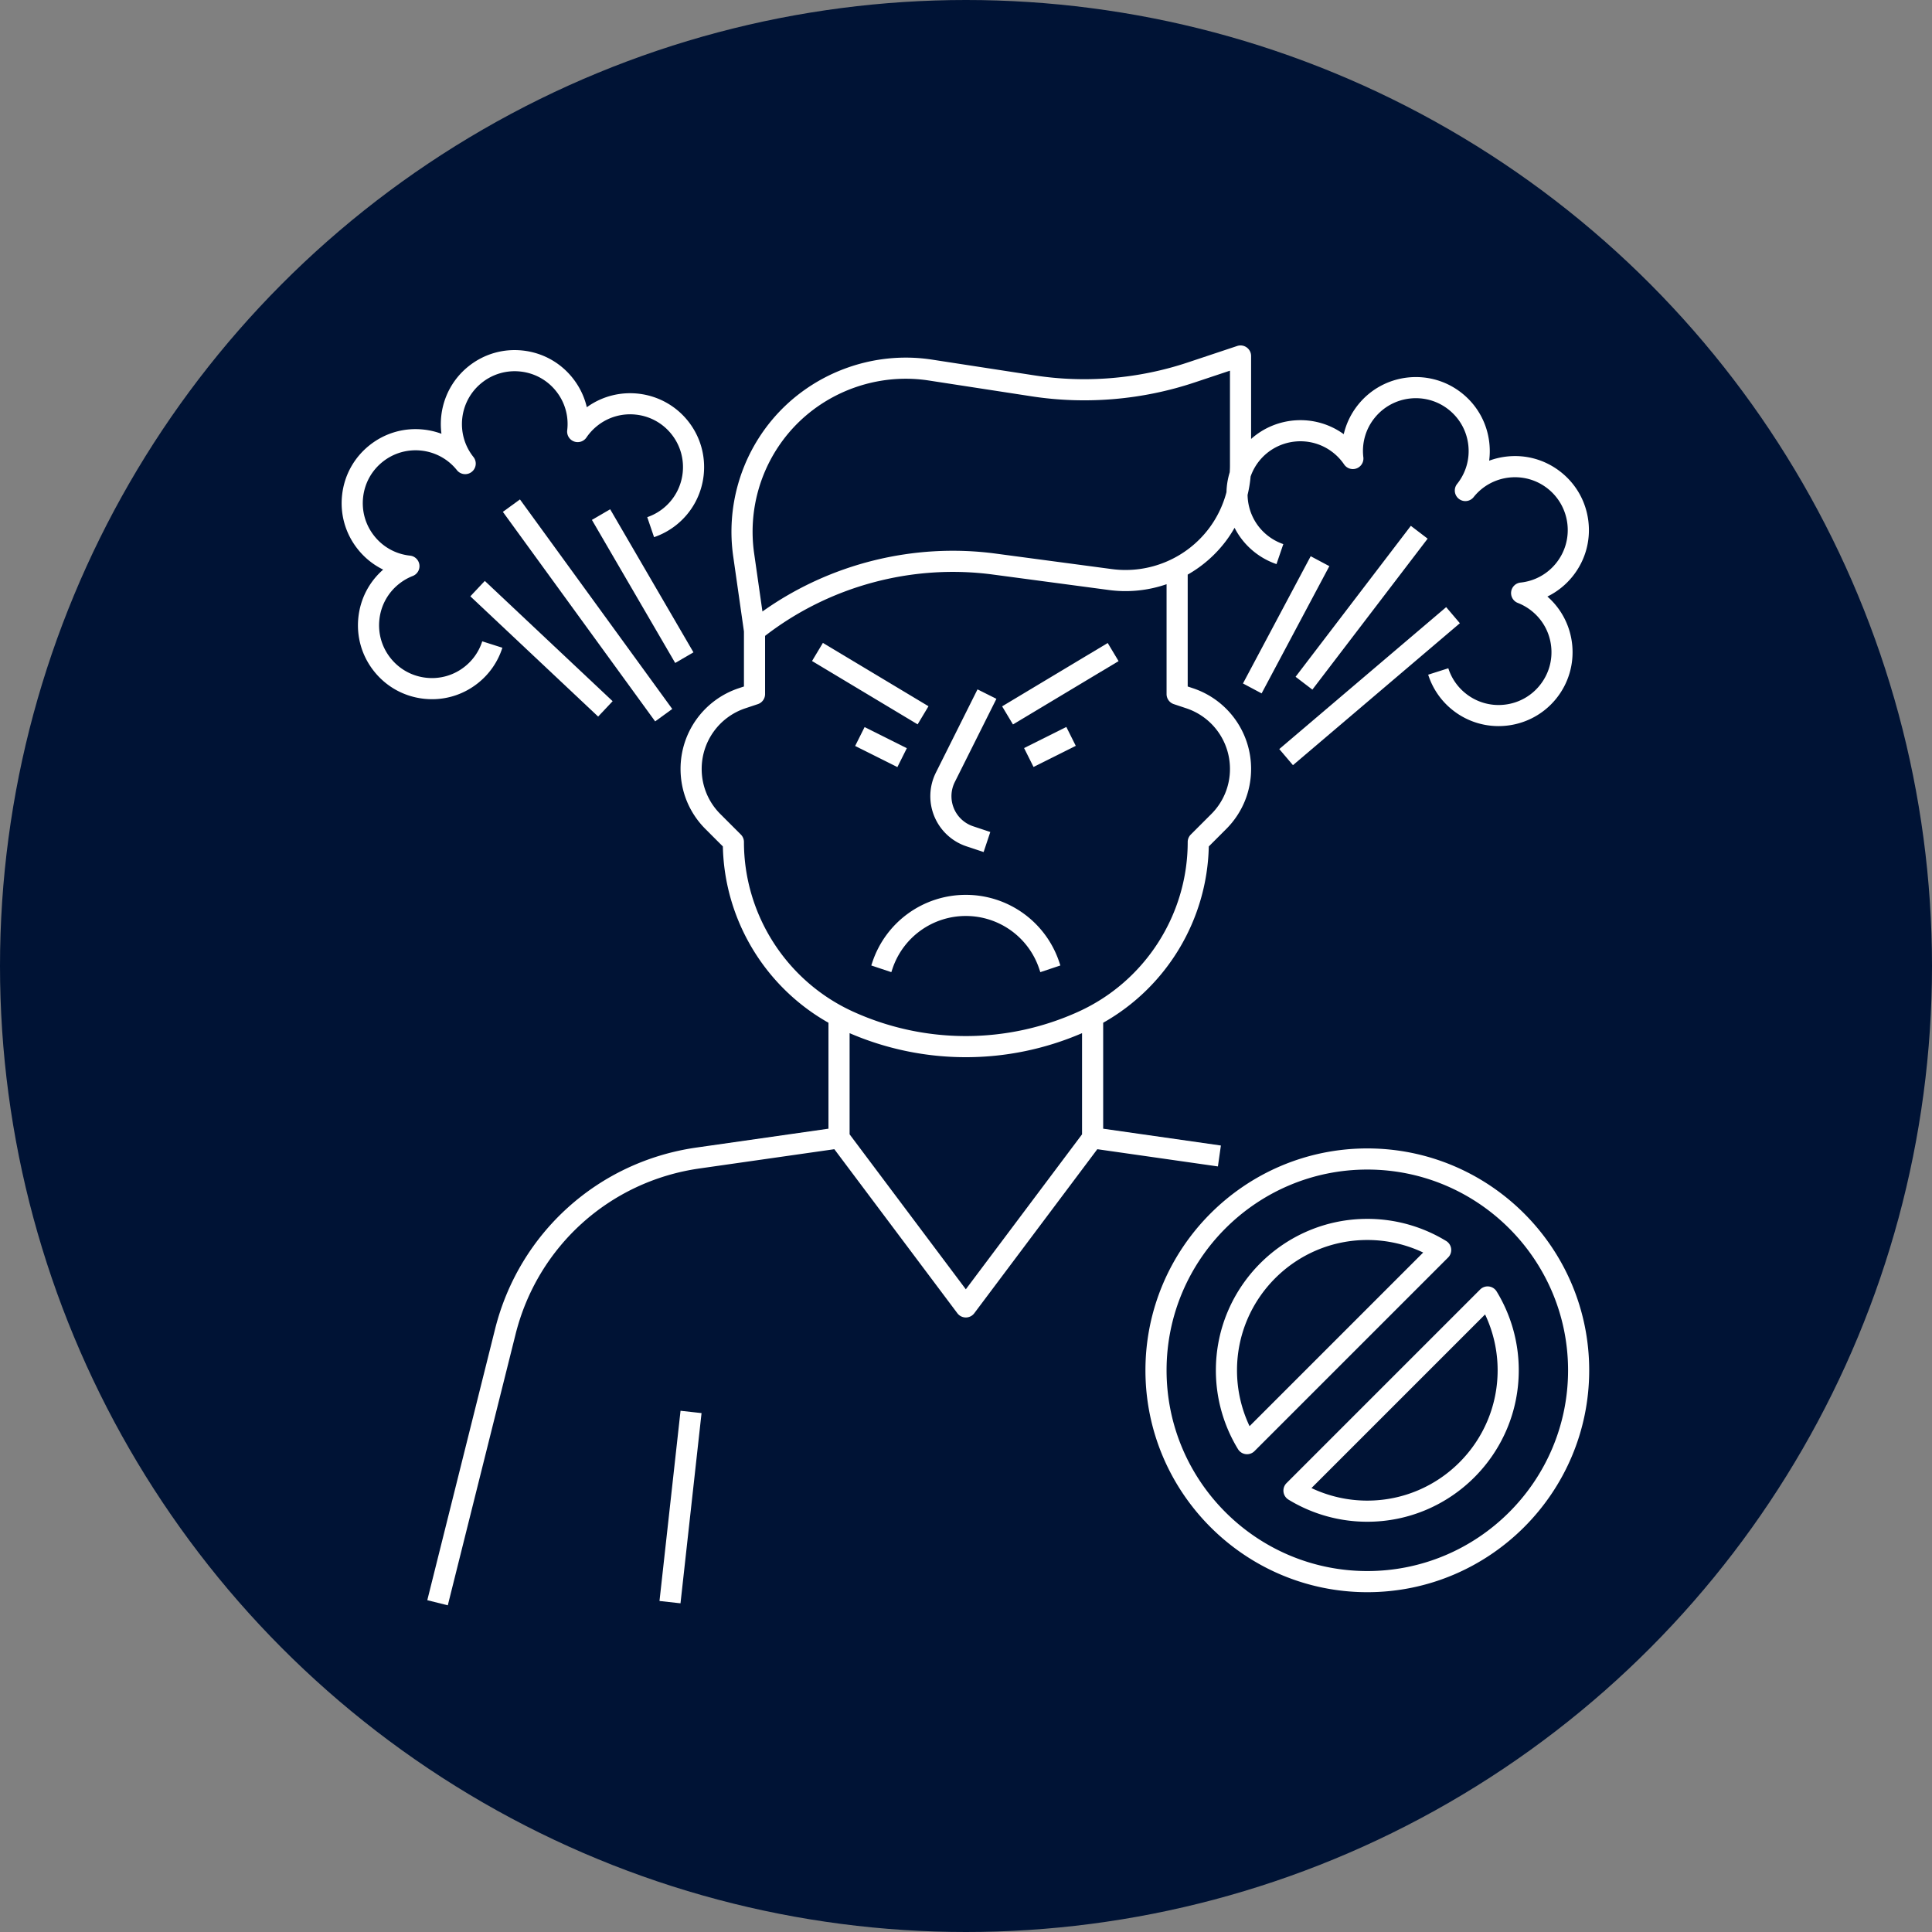 <svg xmlns="http://www.w3.org/2000/svg" xmlns:xlink="http://www.w3.org/1999/xlink" width="512" height="512" x="0" y="0" viewBox="0 0 512 512" style="enable-background:new 0 0 512 512" xml:space="preserve"><rect x="0" y="0" width="512" height="512" fill="#808080" stroke="none"/><circle r="256" cx="256" cy="256" fill="#001335"></circle><g transform="matrix(0.7,0,0,0.7,76.754,77.545)"><path d="m256.237 209.629 6.498 2.166 2.53-7.59-6.498-2.166a11.994 11.994 0 0 1-7.292-6.791 11.994 11.994 0 0 1 .353-9.96l15.75-31.499-7.156-3.578-15.75 31.5a19.99 19.99 0 0 0-.588 16.598 19.99 19.99 0 0 0 12.153 11.32zM214.095 171.637l3.576-7.152 15.993 7.996-3.576 7.152zM197.773 139.474l4.112-6.856 39.978 23.978-4.112 6.856z" fill="#ffffff" opacity="1" data-original="#000000"></path><path d="m351.435 330.817 1.13-7.92L308 316.531v-40.11c24.017-13.542 39.388-38.95 39.982-66.746l6.589-6.589c6.08-6.08 9.429-14.165 9.429-22.765a32.155 32.155 0 0 0-22.014-30.542l-1.986-.662V106.76a47.42 47.42 0 0 0 14.497-12.755 46.926 46.926 0 0 0 3.247-4.964 27.827 27.827 0 0 0 7.455 9.128 27.922 27.922 0 0 0 8.415 4.614l2.583-7.571a19.958 19.958 0 0 1-6.01-3.298c-4.852-3.868-7.423-9.551-7.52-15.318a47.636 47.636 0 0 0 1.143-6.959 19.87 19.87 0 0 1 3.207-5.83c6.875-8.622 19.482-10.045 28.107-3.169a20.02 20.02 0 0 1 4.042 4.34 4 4 0 0 0 7.332-2.644 19.857 19.857 0 0 1 4.221-14.84c6.875-8.623 19.483-10.044 28.106-3.17 4.177 3.331 6.807 8.09 7.406 13.398s-.906 10.532-4.236 14.71a3.981 3.981 0 0 0-.873 2.492 3.998 3.998 0 0 0 7.127 2.495c6.877-8.624 19.485-10.045 28.107-3.17 8.623 6.875 10.044 19.483 3.17 28.106a19.86 19.86 0 0 1-13.526 7.42 4 4 0 0 0-1.03 7.704 20.026 20.026 0 0 1 5.215 3.007c4.176 3.33 6.807 8.089 7.405 13.397s-.906 10.533-4.236 14.71a19.871 19.871 0 0 1-13.397 7.406 19.878 19.878 0 0 1-14.71-4.237 19.901 19.901 0 0 1-6.582-9.544l-7.623 2.429a27.872 27.872 0 0 0 9.218 13.37 27.865 27.865 0 0 0 17.428 6.096c8.236 0 16.4-3.608 21.92-10.533 9.354-11.73 7.74-28.73-3.437-38.514a27.895 27.895 0 0 0 9.61-7.724c4.662-5.847 6.768-13.16 5.93-20.593-.838-7.432-4.52-14.092-10.368-18.755-5.847-4.663-13.163-6.768-20.593-5.931a28.196 28.196 0 0 0-6.623 1.568c.29-2.23.312-4.513.054-6.806-.839-7.432-4.52-14.093-10.369-18.755-12.071-9.625-29.722-7.635-39.348 4.437a27.896 27.896 0 0 0-5.39 11.088c-10.745-7.788-25.401-6.846-35.074 1.808V24a4 4 0 0 0-5.265-3.795l-18.737 6.246c-18.542 6.181-38.558 7.878-57.877 4.905l-38.949-5.992c-22.698-3.492-45.93 5.298-60.632 22.94a65.991 65.991 0 0 0-14.61 51.497l4.07 28.485v20.831l-1.986.662A32.155 32.155 0 0 0 148 180.32c0 8.6 3.349 16.684 9.43 22.765l6.588 6.589c.594 27.797 15.965 53.204 39.982 66.746v40.11l-49.99 7.14c-37.2 5.316-67.128 32.307-76.241 68.763L52.119 495.03l7.761 1.94 25.65-102.595c8.321-33.287 35.646-57.93 69.612-62.783l51.08-7.297L252.8 386.4a4.001 4.001 0 0 0 6.4 0l46.58-62.105 45.655 6.522zM188.685 53.426c11.043-13.251 27.563-20.818 44.585-20.818 2.889 0 5.793.218 8.686.663l38.948 5.992c20.573 3.164 41.88 1.36 61.624-5.222L356 29.55v35.944c0 .84-.035 1.68-.09 2.518-.758 2.463-1.169 5-1.231 7.538-1.298 4.912-3.525 9.577-6.583 13.655-8.567 11.423-22.686 17.347-36.837 15.461l-43.955-5.86c-31.065-4.143-62.86 3.821-88.303 21.92l-3.15-22.057a57.979 57.979 0 0 1 12.834-45.243zM172 208a4.001 4.001 0 0 0-1.171-2.829l-7.743-7.742A24.034 24.034 0 0 1 156 180.321a24.163 24.163 0 0 1 16.544-22.952l4.721-1.574A4 4 0 0 0 180 152v-22.046c24.366-18.835 55.686-27.29 86.247-23.22l43.954 5.862c7.461.994 14.913.182 21.799-2.2V152a4 4 0 0 0 2.735 3.795l4.721 1.574A24.163 24.163 0 0 1 356 180.32a24.034 24.034 0 0 1-7.086 17.108l-7.743 7.742A4.001 4.001 0 0 0 340 208c0 27.594-16.232 52.802-41.353 64.221a103.04 103.04 0 0 1-85.294 0C188.232 260.802 172 235.594 172 208zm84 169.333-44-58.666v-38.304c14.043 6.06 29.02 9.098 44 9.098s29.957-3.039 44-9.099v38.304l-44 58.667z" fill="#ffffff" opacity="1" data-original="#000000"></path><path d="m140.026 495.33 7.968-72.009 7.952.88-7.968 72.009zM256 228a37.25 37.25 0 0 0-35.384 25.503l-.41 1.232 7.588 2.53.412-1.232A29.26 29.26 0 0 1 256 236c12.63 0 23.8 8.05 27.795 20.034l.41 1.231 7.59-2.53-.41-1.231A37.25 37.25 0 0 0 256 228zM278.055 172.428l15.993-7.996 3.576 7.152-15.993 7.996zM269.738 156.633l39.978-23.978 4.112 6.856-39.978 23.978zM408 324c-46.318 0-84 37.682-84 84s37.682 84 84 84 84-37.682 84-84-37.682-84-84-84zm0 160c-41.907 0-76-34.093-76-76s34.093-76 76-76 76 34.093 76 76-34.093 76-76 76z" fill="#ffffff" opacity="1" data-original="#000000"></path><path d="M439.738 361.983a4.001 4.001 0 0 0-1.886-2.941A57.232 57.232 0 0 0 408 350.667c-31.614 0-57.334 25.72-57.334 57.333a57.232 57.232 0 0 0 8.376 29.852 4.001 4.001 0 0 0 6.242.743l73.31-73.31a4.003 4.003 0 0 0 1.144-3.302zm-76.32 67.164A49.31 49.31 0 0 1 358.665 408c0-27.203 22.131-49.334 49.334-49.334a49.31 49.31 0 0 1 21.147 4.751zM456.958 378.148a4.001 4.001 0 0 0-6.242-.743l-73.31 73.31a4.003 4.003 0 0 0 .742 6.243A57.232 57.232 0 0 0 408 465.333c31.614 0 57.334-25.72 57.334-57.333a57.232 57.232 0 0 0-8.376-29.852zM408 457.333a49.31 49.31 0 0 1-21.147-4.75l65.73-65.73a49.31 49.31 0 0 1 4.75 21.147c0 27.203-22.13 49.333-49.333 49.333zM360.92 147.97 386.56 99.8l7.064 3.76-25.64 48.169zM374.666 172.808l63.188-53.735 5.184 6.096-63.188 53.735zM380.841 145.442l43.636-57.15 6.36 4.856-43.636 57.15zM71.326 147.818a27.871 27.871 0 0 0 9.218-13.37l-7.622-2.428a19.898 19.898 0 0 1-6.584 9.543 19.863 19.863 0 0 1-14.71 4.236c-5.307-.598-10.065-3.228-13.396-7.405s-4.835-9.401-4.236-14.71a19.868 19.868 0 0 1 7.406-13.396 20.003 20.003 0 0 1 5.214-3.008 4 4 0 0 0-1.03-7.704 19.856 19.856 0 0 1-13.525-7.42c-3.33-4.177-4.835-9.4-4.236-14.71S31.053 67.38 35.23 64.05c8.623-6.874 21.231-5.453 28.106 3.17a3.999 3.999 0 0 0 7.128-2.495c0-.875-.285-1.756-.873-2.493-6.875-8.623-5.453-21.231 3.17-28.106a19.865 19.865 0 0 1 14.71-4.236 19.87 19.87 0 0 1 13.396 7.405 19.857 19.857 0 0 1 4.221 14.84 4.001 4.001 0 0 0 7.317 2.666 20.023 20.023 0 0 1 4.058-4.362 19.879 19.879 0 0 1 14.71-4.236 19.871 19.871 0 0 1 13.396 7.405c6.875 8.623 5.453 21.232-3.17 28.107a19.943 19.943 0 0 1-6.01 3.297l2.583 7.572a27.925 27.925 0 0 0 8.415-4.614c12.072-9.625 14.062-27.277 4.437-39.349-9.352-11.73-26.285-13.943-38.311-5.225-.931-4.001-2.75-7.777-5.39-11.088-4.663-5.848-11.324-9.53-18.756-10.368-7.43-.837-14.746 1.268-20.594 5.93-7.948 6.339-11.526 16.156-10.295 25.569a28.2 28.2 0 0 0-6.642-1.575c-7.43-.84-14.745 1.268-20.593 5.93-5.847 4.664-9.53 11.324-10.368 18.756-.838 7.432 1.268 14.746 5.931 20.594a27.893 27.893 0 0 0 9.609 7.724c-5.268 4.606-8.579 10.92-9.369 17.92-.837 7.432 1.269 14.745 5.932 20.593s11.323 9.53 18.754 10.368c1.069.12 2.133.18 3.193.18 6.31 0 12.393-2.118 17.4-6.111z" fill="#ffffff" opacity="1" data-original="#000000"></path><path d="m114.44 86.048 6.912-4.024 31.533 54.164-6.912 4.024zM68.412 114.976l5.48-5.824 48.39 45.533-5.48 5.824zM80.729 83.003l6.472-4.704 57.657 79.328-6.472 4.704z" fill="#ffffff" opacity="1" data-original="#000000"></path></g></svg>